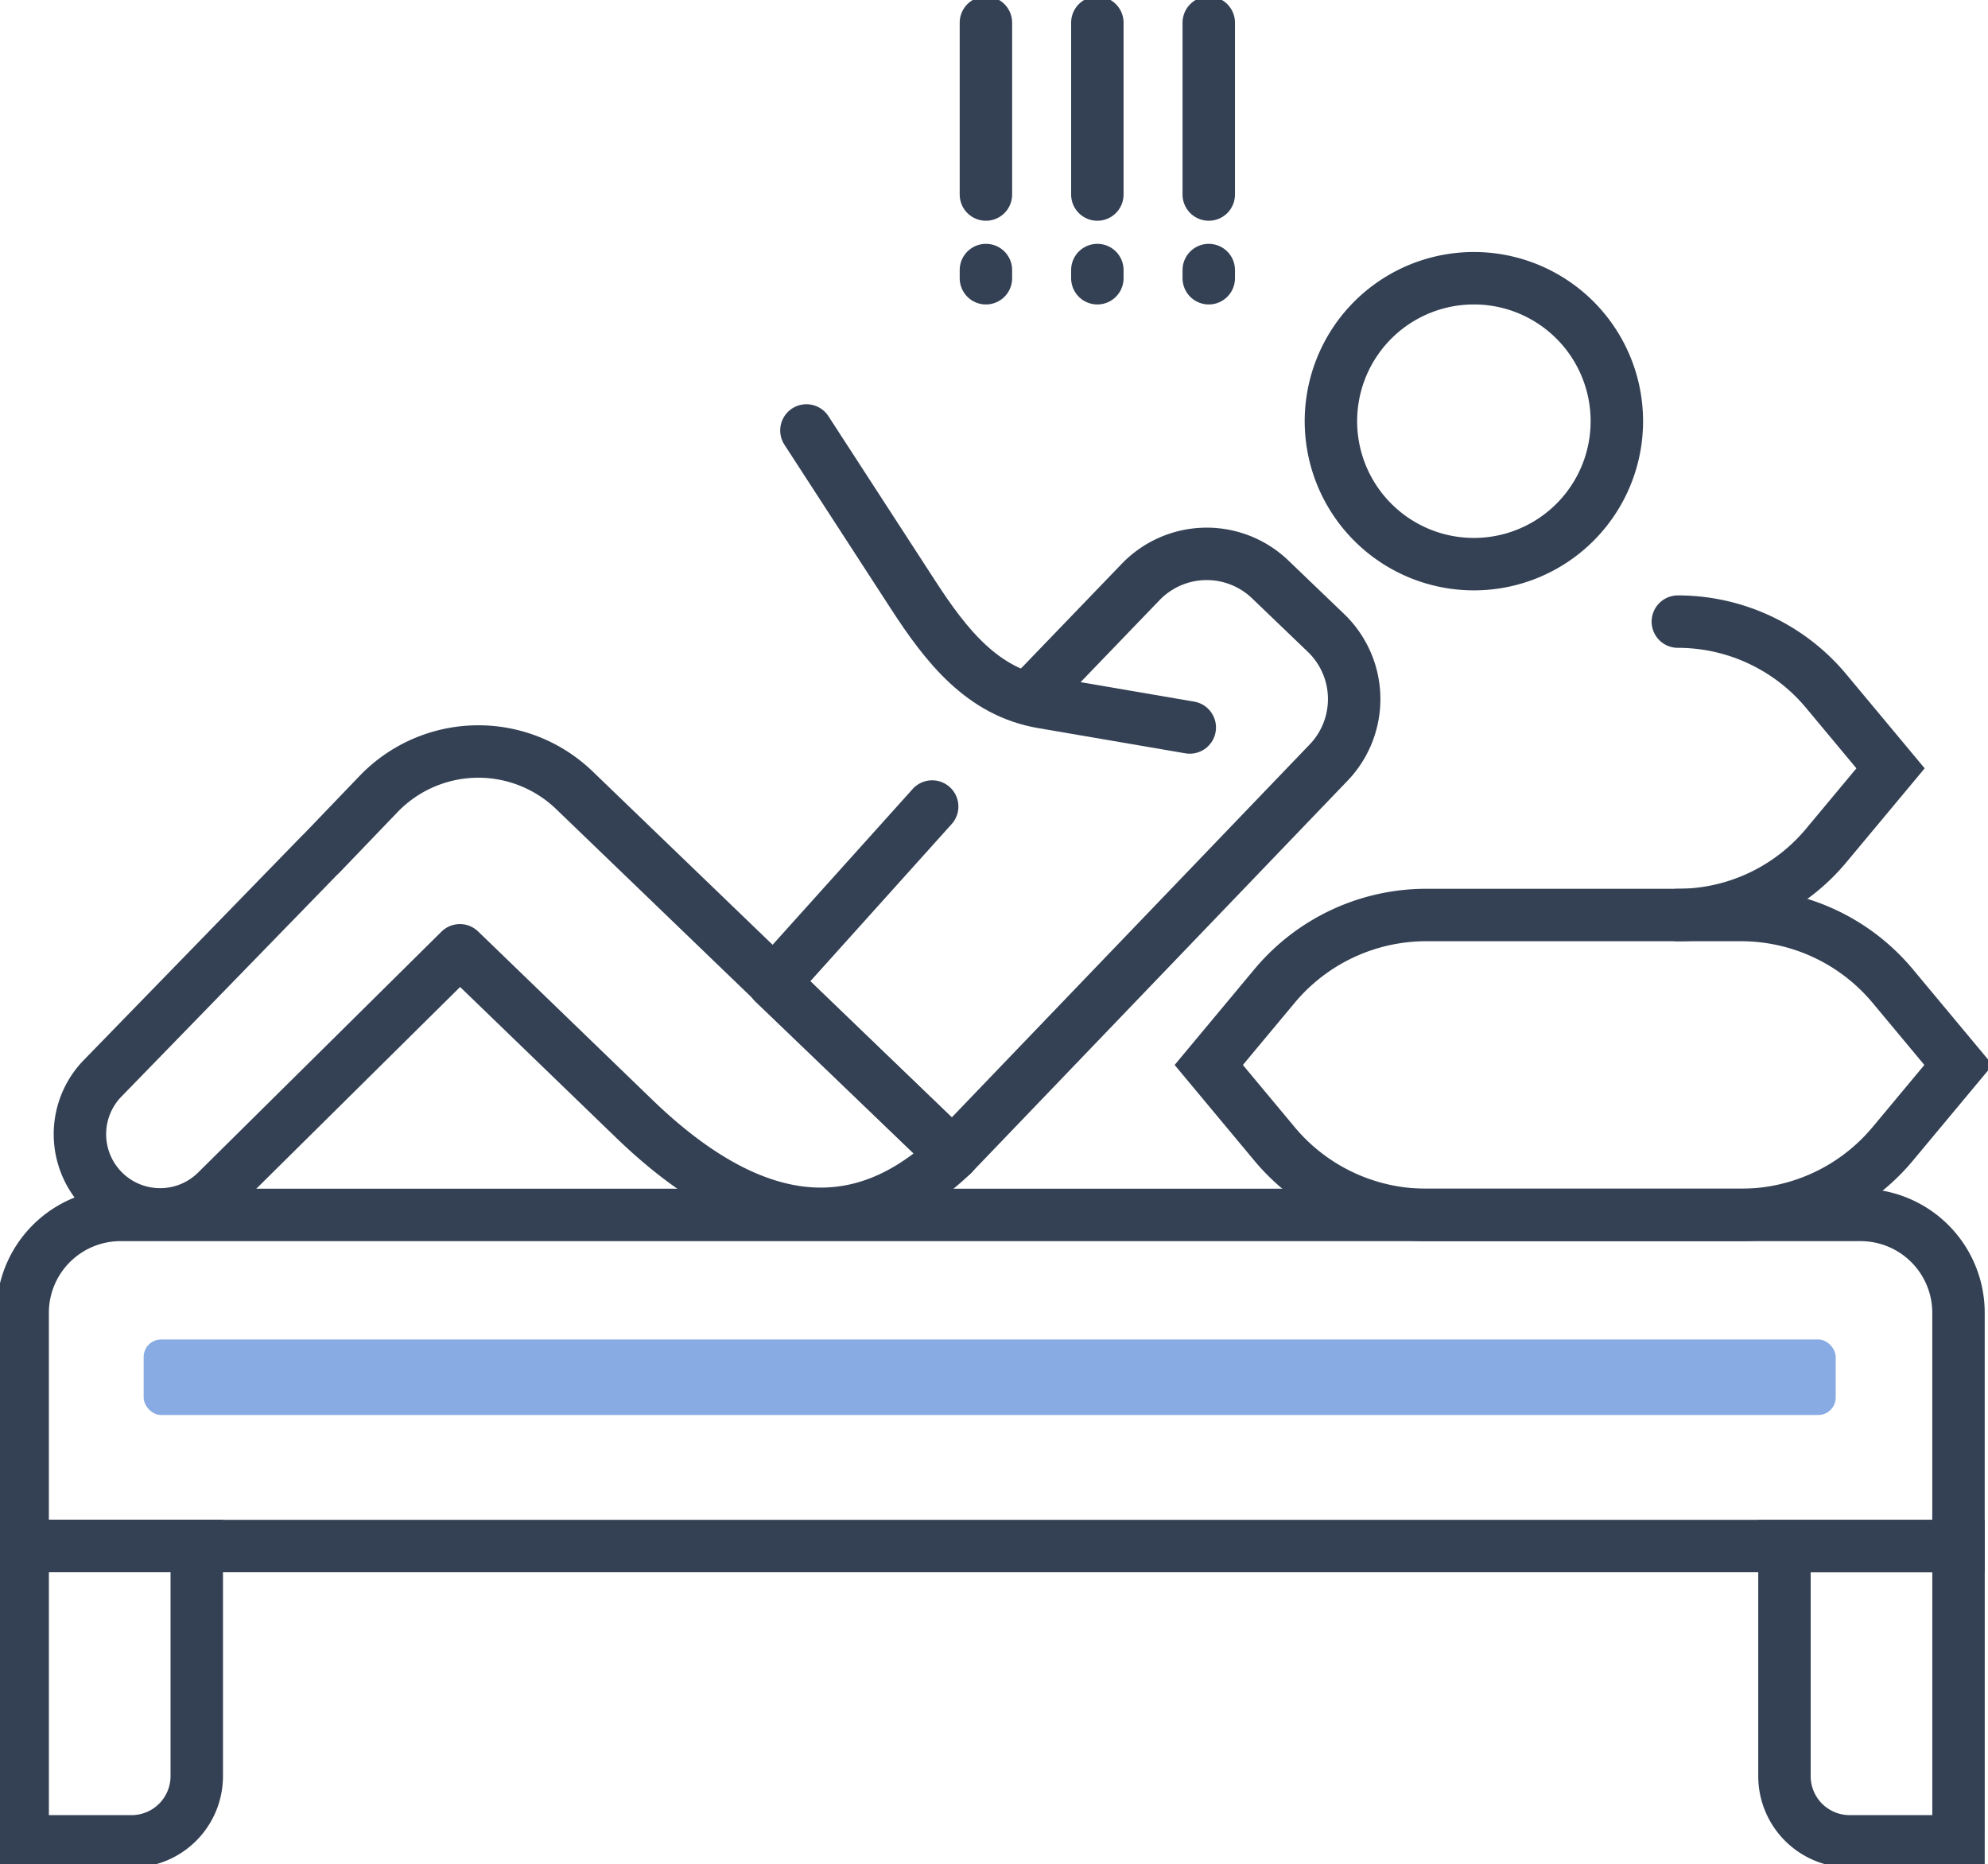 <svg id="Group_84" data-name="Group 84" xmlns="http://www.w3.org/2000/svg" xmlns:xlink="http://www.w3.org/1999/xlink" width="113.737" height="106.641" viewBox="0 0 113.737 106.641">
  <defs>
    <clipPath id="clip-path">
      <rect id="Rectangle_116" data-name="Rectangle 116" width="113.737" height="106.641" fill="none"/>
    </clipPath>
  </defs>
  <g id="Group_79" data-name="Group 79" transform="translate(0 0)">
    <g id="Group_78" data-name="Group 78" clip-path="url(#clip-path)">
      <path id="Path_781" data-name="Path 781" d="M112.253,99.36H1.5V86.016a5.6,5.6,0,0,1,5.6-5.6h99.553a5.6,5.6,0,0,1,5.6,5.6Z" transform="translate(-0.204 -10.91)" fill="none" stroke="#344154" stroke-linecap="round" stroke-width="3"/>
      <path id="Path_782" data-name="Path 782" d="M7.727,119.228H1.5v-16.9h9.96V115.5A3.732,3.732,0,0,1,7.727,119.228Z" transform="translate(-0.203 -13.884)" fill="none" stroke="#344154" stroke-linecap="round" stroke-width="3"/>
      <path id="Path_783" data-name="Path 783" d="M128.075,119.228h-6.228a3.731,3.731,0,0,1-3.73-3.731V102.333h9.959Z" transform="translate(-16.025 -13.884)" fill="none" stroke="#344154" stroke-linecap="round" stroke-width="3"/>
      <path id="Path_784" data-name="Path 784" d="M110.466,60.565H92.449a11.3,11.3,0,0,0-8.676,4.064L80.01,69.144l3.762,4.515a11.294,11.294,0,0,0,8.676,4.063h18.017a11.294,11.294,0,0,0,8.676-4.063l3.762-4.515-3.762-4.515A11.3,11.3,0,0,0,110.466,60.565Z" transform="translate(-10.855 -8.217)" fill="none" stroke="#344154" stroke-linecap="round" stroke-width="3"/>
      <path id="Path_785" data-name="Path 785" d="M111.061,57.93a11.046,11.046,0,0,0,8.487-3.975l3.681-4.417-3.681-4.418a11.046,11.046,0,0,0-8.487-3.975" transform="translate(-15.068 -5.582)" fill="none" stroke="#344154" stroke-linecap="round" stroke-width="3"/>
      <path id="Path_786" data-name="Path 786" d="M60.279,51.115,51.21,61.2l10.235,9.82L82.962,48.6a5.247,5.247,0,0,0-.153-7.418l-3.191-3.062a5.246,5.246,0,0,0-7.418.155L66,44.714" transform="translate(-6.948 -4.973)" fill="none" stroke="#344154" stroke-linecap="round" stroke-linejoin="round" stroke-width="3"/>
      <path id="Path_787" data-name="Path 787" d="M33.564,51.948,55.212,72.8c-5.907,5.625-12.166,3.756-18.125-1.962L27.025,61.116,13.1,74.9a4.588,4.588,0,0,1-6.562-6.412L19.051,55.623l.006.005,3.31-3.448A7.918,7.918,0,0,1,33.564,51.948Z" transform="translate(-0.714 -6.749)" fill="none" stroke="#344154" stroke-linecap="round" stroke-linejoin="round" stroke-width="3"/>
      <path id="Path_788" data-name="Path 788" d="M91.537,19.928a8.179,8.179,0,1,1-1.931,11.4A8.178,8.178,0,0,1,91.537,19.928Z" transform="translate(-11.952 -2.498)" fill="none" stroke="#344154" stroke-linecap="round" stroke-width="3"/>
      <path id="Path_789" data-name="Path 789" d="M75.31,45.484l-8.432-1.445c-3.439-.589-5.5-3.22-7.4-6.148l-6.1-9.4" transform="translate(-7.241 -3.865)" fill="none" stroke="#344154" stroke-linecap="round" stroke-width="3"/>
      <line id="Line_65" data-name="Line 65" y2="9.832" transform="translate(56.406 1.297)" fill="none" stroke="#344154" stroke-linecap="round" stroke-width="3"/>
      <line id="Line_66" data-name="Line 66" y1="0.468" transform="translate(56.406 15.45)" fill="none" stroke="#344154" stroke-linecap="round" stroke-width="3"/>
      <line id="Line_67" data-name="Line 67" y2="9.832" transform="translate(62.781 1.297)" fill="none" stroke="#344154" stroke-linecap="round" stroke-width="3"/>
      <line id="Line_68" data-name="Line 68" y1="0.468" transform="translate(62.781 15.45)" fill="none" stroke="#344154" stroke-linecap="round" stroke-width="3"/>
      <line id="Line_69" data-name="Line 69" y2="9.832" transform="translate(69.155 1.297)" fill="none" stroke="#344154" stroke-linecap="round" stroke-width="3"/>
      <line id="Line_70" data-name="Line 70" y1="0.468" transform="translate(69.155 15.45)" fill="none" stroke="#344154" stroke-linecap="round" stroke-width="3"/>
    </g>
  </g>
  <rect id="Rectangle_121" data-name="Rectangle 121" width="96.805" height="4.322" rx="1" transform="translate(8.219 76.631)" fill="#89abe3"/>
</svg>
